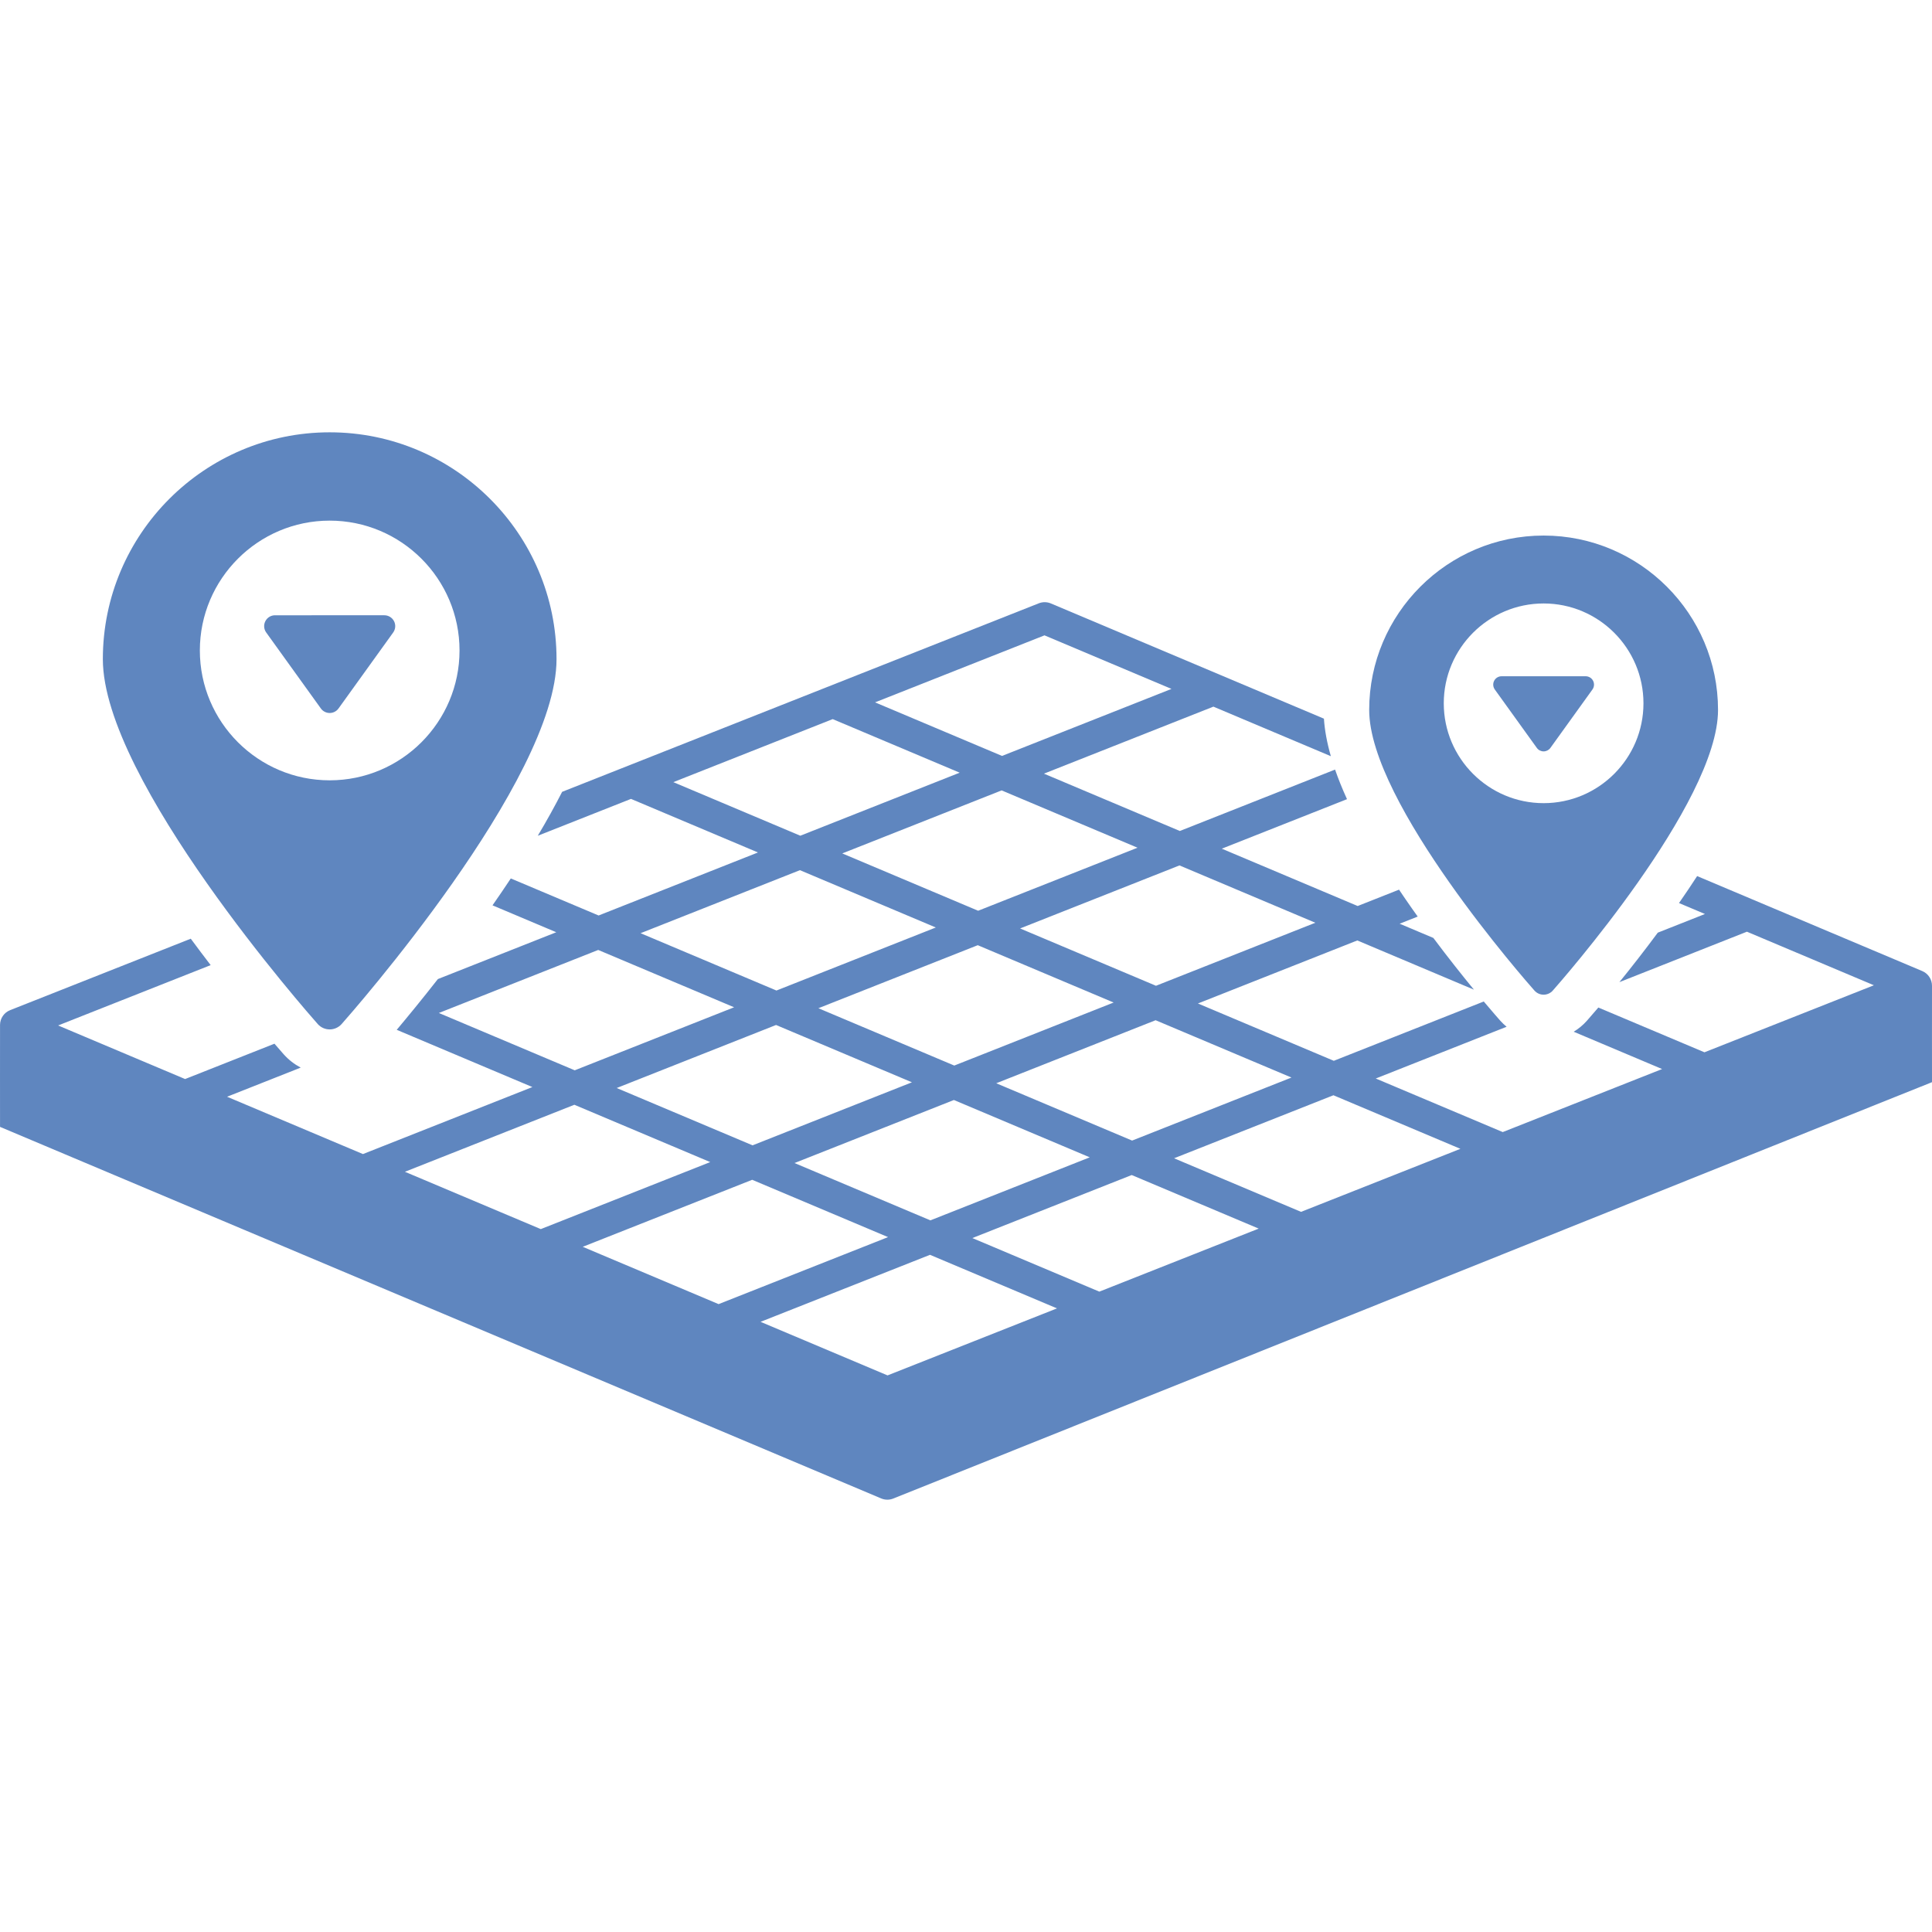 <?xml version="1.0" encoding="utf-8"?>
<!-- Generator: Adobe Illustrator 16.0.4, SVG Export Plug-In . SVG Version: 6.00 Build 0)  -->
<!DOCTYPE svg>
<svg version="1.2" baseProfile="tiny" id="Warstwa_1" xmlns:x="http://ns.adobe.com/Extensibility/1.0/" xmlns:i="http://ns.adobe.com/AdobeIllustrator/10.0/" xmlns:graph="http://ns.adobe.com/Graphs/1.0/"
	 xmlns="http://www.w3.org/2000/svg" xmlns:xlink="http://www.w3.org/1999/xlink" xmlns:a="http://ns.adobe.com/AdobeSVGViewerExtensions/3.0/"
	 x="0px" y="0px" width="300px" height="300px" viewBox="0 0 300 300" xml:space="preserve">
<g>
	<path fill="#5F86BF" d="M51.193,159.847c0.709,0,1.383-0.304,1.854-0.833c1.363-1.537,33.371-37.853,33.371-56.662
		c0-19.421-15.803-35.223-35.225-35.223c-19.42,0-35.223,15.802-35.223,35.223c0,18.81,32.008,55.125,33.371,56.662
		C49.811,159.544,50.484,159.847,51.193,159.847z M31.033,101.006c0-11.117,9.043-20.163,20.16-20.163
		c11.119,0,20.162,9.046,20.162,20.163s-9.043,20.162-20.162,20.162C40.076,121.168,31.033,112.122,31.033,101.006z"/>
	<path fill="#5F86BF" d="M52.564,110.012l8.488-11.798c0.371-0.514,0.422-1.192,0.133-1.755c-0.289-0.564-0.869-0.919-1.502-0.919
		H42.705c-0.635,0-1.215,0.354-1.502,0.919c-0.289,0.563-0.238,1.241,0.133,1.755l8.488,11.798c0.316,0.44,0.828,0.702,1.369,0.702
		C51.736,110.714,52.248,110.453,52.564,110.012z"/>
	<path fill="#5F86BF" d="M239.691,154.455c0.545,0,1.064-0.233,1.426-0.642c1.047-1.181,25.658-29.104,25.658-43.567
		c0-14.935-12.15-27.085-27.084-27.085s-27.084,12.15-27.084,27.085c0,14.463,24.611,42.387,25.66,43.567
		C238.629,154.222,239.146,154.455,239.691,154.455z M224.188,109.209c0-8.549,6.955-15.503,15.504-15.503
		s15.504,6.954,15.504,15.503s-6.955,15.504-15.504,15.504C231.145,124.713,224.188,117.758,224.188,109.209z"/>
	<path fill="#5F86BF" d="M300,153.095c0.012-1.006-0.588-1.918-1.514-2.31l-34.955-14.747c-0.879,1.357-1.822,2.756-2.816,4.187
		l4.031,1.701l-7.326,2.897c-2.15,2.905-4.207,5.523-5.959,7.682l19.801-7.831l19.717,8.318l-26.311,10.407l-16.477-6.951
		c-0.943,1.107-1.586,1.836-1.781,2.058c-0.598,0.675-1.293,1.241-2.047,1.701L258.092,166l-24.746,9.788l-19.719-8.318
		l20.318-8.036c-0.342-0.285-0.672-0.589-0.971-0.927c-0.25-0.28-1.193-1.354-2.576-2.996l-23.285,9.21l-21.1-8.901l24.748-9.787
		l18.111,7.641c-1.777-2.162-3.973-4.916-6.305-8.033l-5.232-2.208l2.805-1.109c-0.295-0.411-0.588-0.823-0.883-1.242
		c-0.703-0.998-1.369-1.973-2.016-2.937l-6.422,2.54l-21.1-8.902l19.443-7.689c-0.729-1.596-1.346-3.127-1.854-4.594l-24.104,9.535
		l-21.1-8.902l26.311-10.406l18.238,7.694c-0.594-2.076-0.957-4.021-1.076-5.828l-16.143-6.811c-0.004-0.001-0.006-0.003-0.01-0.004
		L163.18,93.702c-0.598-0.252-1.271-0.26-1.875-0.021l-74.018,29.275c-1.111,2.18-2.365,4.448-3.781,6.82l14.473-5.724l19.717,8.318
		l-24.744,9.787l-13.635-5.752c-0.904,1.365-1.846,2.754-2.84,4.176l9.9,4.177l-18.383,7.271c-2.48,3.168-4.699,5.868-6.391,7.88
		l21.066,8.888l-26.311,10.406l-21.1-8.902l11.434-4.522c-0.986-0.527-1.889-1.219-2.645-2.072c-0.189-0.213-0.689-0.781-1.43-1.641
		l-13.875,5.487l-19.719-8.319l23.689-9.369c-1.006-1.31-2.039-2.681-3.09-4.104L1.57,156.858c-0.934,0.369-1.555,1.269-1.564,2.273
		c-0.012,1.007,0,15.85,0,15.85l136.82,57.694c0.309,0.131,0.635,0.195,0.961,0.195c0.311,0,0.619-0.059,0.912-0.174L300,168.04
		C300,168.04,299.988,154.101,300,153.095z M200.539,167.321l-24.746,9.787l-21.098-8.9l24.746-9.788L200.539,167.321z
		 M141.605,168.059l-24.748,9.788l-21.098-8.9l24.746-9.788L141.605,168.059z M127.08,156.557l24.746-9.787l21.098,8.902
		l-24.744,9.787L127.08,156.557z M148.121,170.808l21.096,8.901l-24.746,9.788l-21.098-8.901L148.121,170.808z M204.246,143.283
		L179.5,153.07l-21.1-8.9l24.748-9.788L204.246,143.283z M176.633,131.632l-24.748,9.788l-21.098-8.901l24.746-9.787
		L176.633,131.632z M162.188,98.657l19.717,8.317l-26.311,10.406l-19.717-8.317L162.188,98.657z M104.555,121.451l24.746-9.787
		l19.717,8.318l-24.746,9.788L104.555,121.451z M124.213,135.119l21.098,8.901l-24.744,9.788l-21.1-8.901L124.213,135.119z
		 M68.145,157.295l24.746-9.787l21.1,8.901l-24.746,9.788L68.145,157.295z M62.875,181.953l26.311-10.406l21.098,8.9l-26.309,10.407
		L62.875,181.953z M90.488,193.603l26.311-10.406l21.098,8.9l-26.312,10.406L90.488,193.603z M137.818,213.571l-19.719-8.318
		l26.311-10.406l19.719,8.318L137.818,213.571z M170.703,200.565l-19.717-8.319l24.746-9.788l19.719,8.318L170.703,200.565z
		 M202.025,188.176l-19.717-8.319l24.746-9.786l19.717,8.318L202.025,188.176z"/>
	<path fill="#5F86BF" d="M240.746,116.135l6.527-9.07c0.285-0.396,0.324-0.917,0.102-1.351c-0.221-0.434-0.668-0.706-1.154-0.706
		h-13.057c-0.486,0-0.932,0.272-1.154,0.706s-0.182,0.955,0.102,1.351l6.527,9.07c0.244,0.339,0.637,0.54,1.055,0.54
		C240.109,116.675,240.502,116.474,240.746,116.135z"/>
</g>
</svg>
